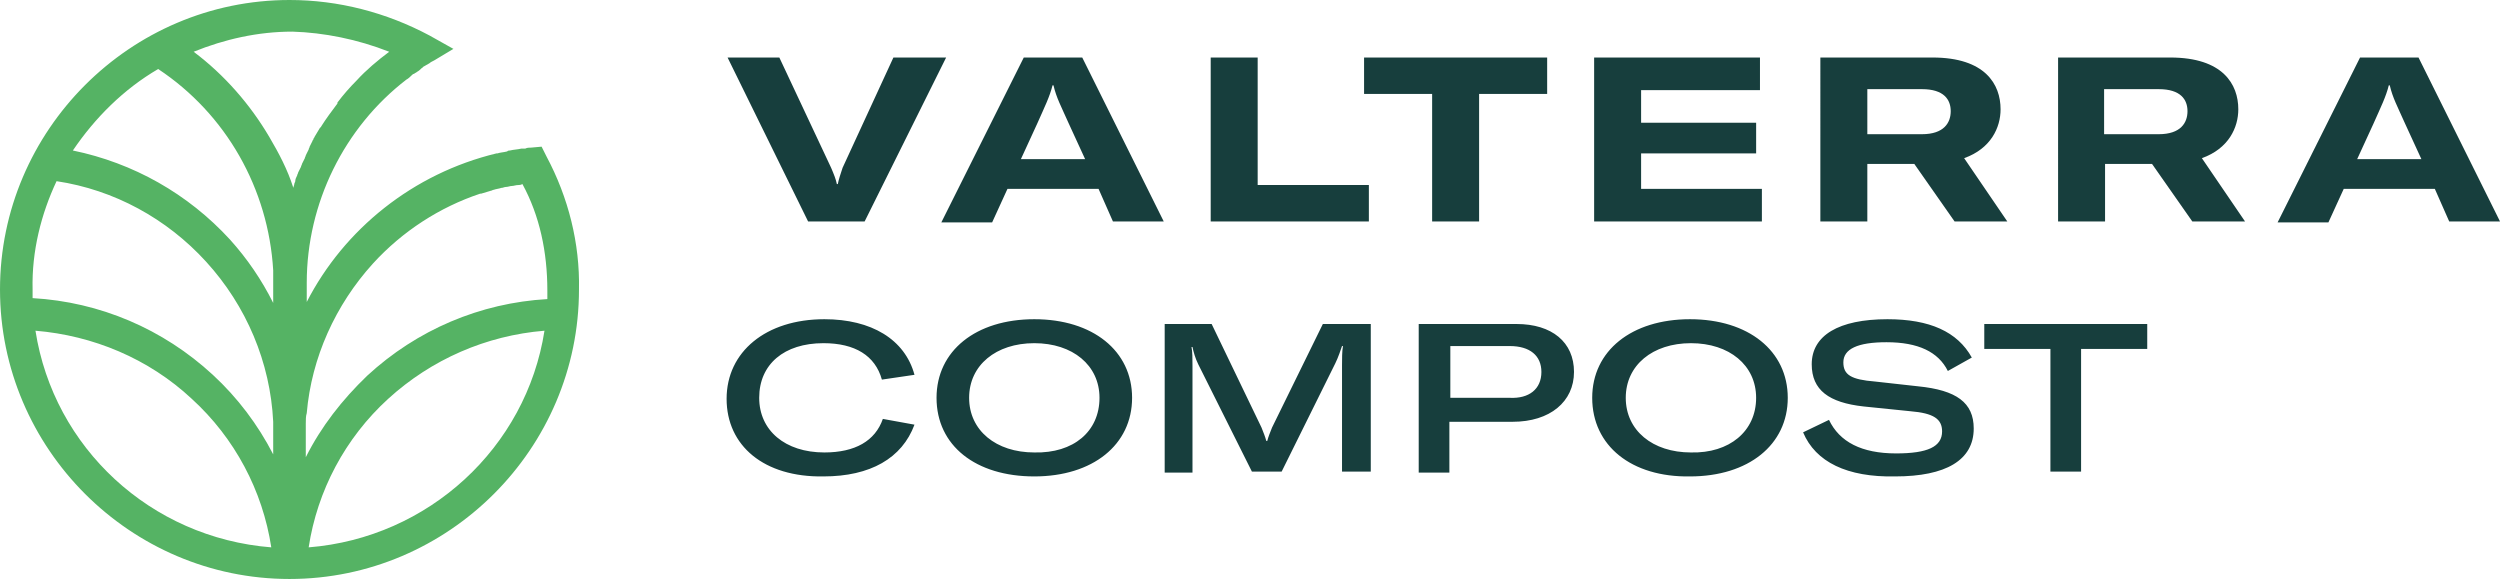 <svg id="Calque_1" xmlns="http://www.w3.org/2000/svg" viewBox="0 0 260.8 60.5"><style>.st0{fill:#55b364}.st1{fill:#173e3d}</style><path class="st0" d="M57 16.3l-.5-1-1.1.1c-.2 0-.4 0-.6.1h-.4c-.4.1-.8.1-1.2.2-.1 0-.2 0-.3.1-.4.1-.7.1-1 .2h-.1c-8.7 2.1-15.9 7.9-19.8 15.5v-2c0-8.3 3.9-16.2 10.4-21.2.2-.1.4-.3.5-.4.1-.1.2-.2.3-.2.1-.1.2-.1.3-.2.2-.1.4-.3.5-.4 0 0 .1 0 .1-.1.2-.1.5-.3.7-.4.1-.1.3-.2.5-.3l2-1.2-2.5-1.4C40.3 1.3 35.3 0 30.2 0 13.6 0 0 13.6 0 30.2s13.6 30.2 30.2 30.2 30.2-13.6 30.2-30.2c.1-4.8-1.1-9.6-3.4-13.9zm.1 14v.9c-7 .4-13.6 3.2-18.8 8-2.6 2.5-4.8 5.3-6.4 8.5v-3.5c0-.4 0-.8.1-1.1.5-5.8 3-11.3 6.9-15.6 3.1-3.4 7-5.9 11.2-7.3h.1c.3-.1.7-.2 1-.3.1 0 .2-.1.3-.1.3-.1.5-.1.8-.2.2 0 .3-.1.5-.1s.4-.1.6-.1c.2 0 .4-.1.7-.1.1 0 .2 0 .4-.1 1.8 3.3 2.6 7.1 2.6 11.1zM40.6 5.4c-1.2.9-2.4 1.9-3.4 3-.7.7-1.4 1.5-2 2.3v.1c-.6.8-1.2 1.6-1.7 2.4 0 0 0 .1-.1.1-.2.3-.4.7-.6 1 0 .1-.1.1-.1.2s-.1.1-.1.2l-.3.6c0 .1-.1.2-.1.3l-.3.6c0 .1-.1.2-.1.3l-.3.6c0 .1-.1.2-.1.3l-.3.6c0 .1-.1.2-.1.3-.1.2-.2.4-.2.6 0 .1-.1.2-.1.3 0 .1-.1.3-.1.4-.6-1.9-1.5-3.6-2.5-5.3-2-3.4-4.7-6.5-7.9-8.9 3.2-1.3 6.7-2.1 10.3-2.1 3.3.1 6.8.8 10.1 2.1zM16.5 7.2c7.1 4.7 11.5 12.5 12 21v3.4C27.3 29.2 25.8 27 24 25c-4.4-4.8-10.1-8-16.4-9.3 2.3-3.4 5.3-6.4 8.9-8.5zM5.9 18.9c6 .9 11.5 3.9 15.6 8.4 4.2 4.6 6.7 10.5 7 16.7v3.4c-1.6-3.1-3.7-5.9-6.3-8.3-5.2-4.8-11.8-7.6-18.8-8v-.9c-.1-4 .9-7.9 2.5-11.3zM3.7 34.5c6 .5 11.8 2.9 16.3 7.1 4.5 4.1 7.4 9.6 8.3 15.5-12.6-1-22.7-10.4-24.6-22.6zm28.5 22.6c.9-5.9 3.8-11.4 8.3-15.5 4.5-4.1 10.2-6.6 16.3-7.1-1.9 12.2-12.1 21.6-24.6 22.6z"/><path class="st1" d="M75.9 6h5.4l5.4 11.5c.3.7.5 1.2.6 1.7h.1c.1-.5.3-1.1.5-1.7L93.2 6h5.5l-8.5 17.1h-5.9L75.9 6zm38.7 13.7h-9.5l-1.6 3.5h-5.3L106.8 6h6.1l8.5 17.1h-5.3l-1.5-3.4zm-1.4-3.1l-1.7-3.7c-.8-1.8-1.3-2.7-1.6-4h-.1c-.3 1.2-.8 2.2-1.6 4l-1.7 3.7h6.7zM126.3 6h4.9v13.3h11.6v3.8h-16.5V6zm35.1 3.8h-7.1v13.3h-4.9V9.8h-7.1V6h19.1v3.8zm22.4 9.9v3.4h-17.5V6h17.3v3.4h-12.4v3.4h12V16h-12v3.7h12.6zm15.9-2.6h-4.9v6h-4.9V6h11.7c5.5 0 7.1 2.8 7.1 5.4 0 1.9-1 4.1-3.8 5.1l4.5 6.6h-5.5l-4.2-6zm-4.9-3.1h5.7c2.3 0 3-1.2 3-2.4s-.7-2.3-3-2.3h-5.7V14zm29.7 3.1h-4.9v6h-4.9V6h11.7c5.5 0 7.1 2.8 7.1 5.4 0 1.9-1 4.1-3.8 5.1l4.5 6.6h-5.5l-4.2-6zm-5-3.1h5.7c2.3 0 3-1.2 3-2.4s-.7-2.3-3-2.3h-5.7V14zm34.5 5.7h-9.5l-1.6 3.5h-5.3L246.2 6h6.1l8.5 17.1h-5.3l-1.5-3.4zm-1.4-3.1l-1.7-3.7c-.8-1.8-1.3-2.7-1.6-4h-.1c-.3 1.2-.8 2.2-1.6 4l-1.7 3.7h6.7zm-176.8 25c0-4.9 4.1-8.3 10.2-8.3 4.9 0 8.4 2.1 9.4 5.8l-3.4.5c-.7-2.5-2.8-3.8-6.1-3.8-4.1 0-6.7 2.2-6.7 5.7 0 3.4 2.7 5.7 6.8 5.7 3.2 0 5.3-1.2 6.1-3.5l3.3.6c-1.3 3.5-4.6 5.4-9.5 5.4-6.2.1-10.1-3.2-10.1-8.1zm21.9-.1c0-4.9 4.1-8.2 10.2-8.2s10.2 3.3 10.2 8.2-4.1 8.2-10.2 8.2-10.2-3.2-10.2-8.2zm17 0c0-3.4-2.8-5.7-6.8-5.7s-6.8 2.3-6.8 5.7c0 3.4 2.8 5.7 6.8 5.7 4.1.1 6.8-2.2 6.8-5.7zm6.8-7.7h4.9l5.2 10.8c.2.5.4 1 .5 1.4h.1c.1-.4.3-.9.5-1.4l5.3-10.8h5v15.4h-3V38.1c0-.6 0-1.5.1-2h-.1c-.1.3-.4 1.2-.7 1.8l-5.6 11.3h-3.1L125 38c-.3-.6-.5-1.3-.6-1.8h-.1c.1.5.1 1.2.1 2v11.1h-2.9V33.8zm42.7 5c0 3.1-2.5 5.2-6.4 5.2h-6.6v5.3H148V33.8h10.2c3.7 0 6 1.9 6 5zm-3.4 0c0-1.7-1.2-2.7-3.3-2.7h-6.2v5.4h6.2c2 .1 3.3-.9 3.3-2.7zm5.3 2.7c0-4.9 4.1-8.2 10.2-8.2s10.2 3.3 10.2 8.2-4.1 8.2-10.2 8.2c-6.1.1-10.2-3.2-10.2-8.2zm17.1 0c0-3.4-2.8-5.7-6.8-5.7s-6.8 2.3-6.8 5.7c0 3.4 2.8 5.7 6.8 5.7 4 .1 6.8-2.2 6.8-5.7zm4.9 3.6l2.7-1.3c1.1 2.3 3.4 3.5 7 3.5 3.3 0 4.8-.7 4.8-2.3 0-1.3-.9-1.9-3.3-2.1l-4.9-.5c-3.6-.4-5.4-1.7-5.4-4.4 0-3 2.8-4.7 7.9-4.7 4.4 0 7.3 1.3 8.8 4l-2.5 1.4c-1-2-3.1-3-6.4-3-3 0-4.5.7-4.5 2.1 0 1.3.8 1.8 3.3 2l4.5.5c4 .4 5.8 1.7 5.8 4.4 0 3.3-2.9 5-8.2 5-5 .1-8.3-1.5-9.6-4.6zm35.9-8.7h-6.9v12.8h-3.2V36.4H207v-2.6h17v2.6z"/></svg>